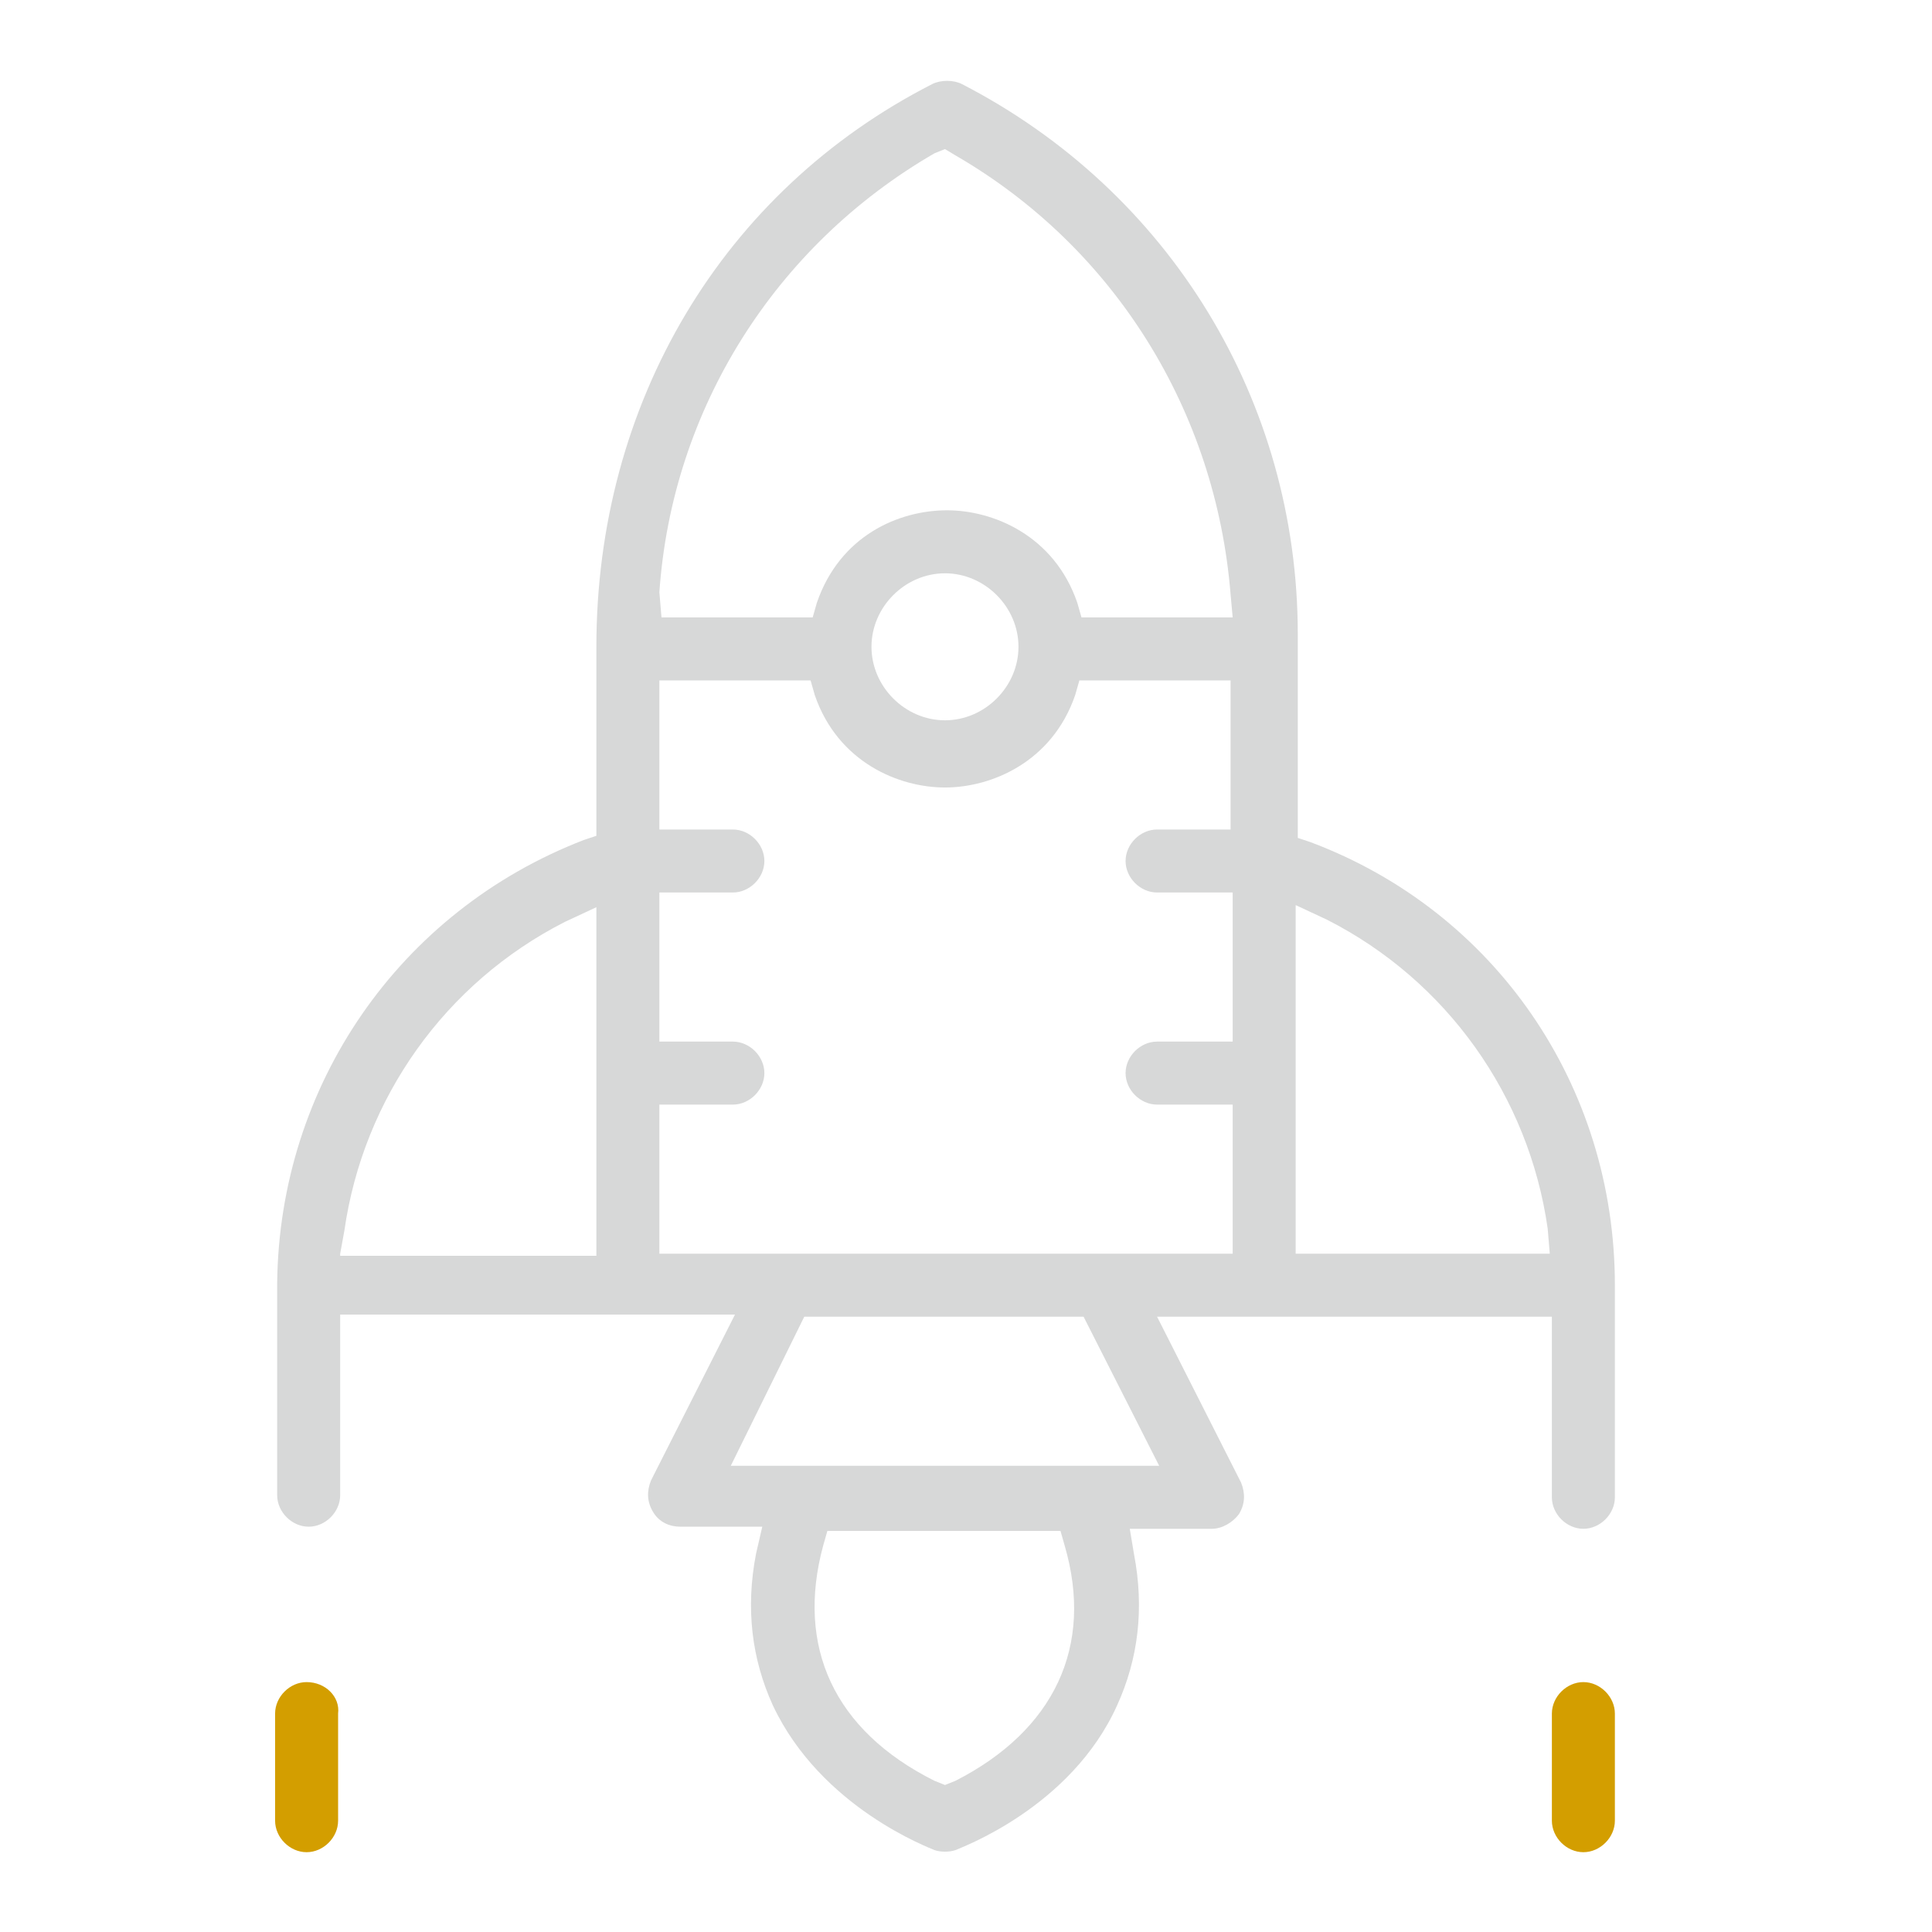 <svg width="92" height="92" viewBox="0 0 92 92" fill="none" xmlns="http://www.w3.org/2000/svg">
<path d="M62.399 40.1L61.799 39.9V30.2C61.799 19.1 55.699 9.1 45.799 4C45.399 3.8 44.799 3.8 44.399 4C34.399 9.1 28.399 19.2 28.399 30.8V39.8L27.799 40C18.999 43.4 13.299 51.7 13.199 61.1V71.2C13.199 72 13.899 72.7 14.699 72.7C15.499 72.7 16.199 72 16.199 71.2V62.6H34.999L30.999 70.5C30.799 71 30.799 71.5 31.099 72C31.399 72.5 31.899 72.7 32.399 72.7H36.299L35.999 74C35.499 76.6 35.799 79 36.799 81.2C39.099 86.1 44.299 88 44.499 88.1C44.799 88.2 45.199 88.2 45.499 88.1C45.699 88 50.999 86.1 53.199 81.2C54.199 79 54.499 76.6 53.999 74L53.799 72.8H57.699C58.199 72.8 58.699 72.5 58.999 72.1C59.299 71.6 59.299 71.1 59.099 70.6L55.099 62.7H73.899V71.3C73.899 72.1 74.599 72.8 75.399 72.8C76.199 72.8 76.899 72.1 76.899 71.3V61.2C76.899 51.7 71.199 43.4 62.399 40.1ZM16.199 59.7L16.399 58.6C17.299 52.3 21.199 46.8 26.899 43.9L28.399 43.2V59.8H16.199V59.7ZM31.399 28.2C31.999 19.5 36.899 11.7 44.499 7.3L44.999 7.1L45.499 7.4C53.099 11.8 57.899 19.6 58.599 28.3L58.699 29.4H51.499L51.299 28.7C50.199 25.5 47.299 24.3 45.099 24.3C42.799 24.3 39.999 25.5 38.899 28.7L38.699 29.4H31.499L31.399 28.2ZM48.499 30.8C48.499 32.7 46.899 34.3 44.999 34.3C43.099 34.3 41.499 32.7 41.499 30.8C41.499 28.9 43.099 27.3 44.999 27.3C46.899 27.3 48.499 28.9 48.499 30.8ZM45.499 84.8L44.999 85L44.499 84.8C39.699 82.4 37.899 78.4 39.199 73.6L39.399 72.9H50.499L50.699 73.6C52.099 78.4 50.199 82.4 45.499 84.8ZM55.199 69.8H34.799L38.299 62.7H51.599L55.199 69.8ZM31.399 59.7V52.6H34.899C35.699 52.6 36.399 51.9 36.399 51.1C36.399 50.3 35.699 49.6 34.899 49.6H31.399V42.5H34.899C35.699 42.5 36.399 41.8 36.399 41C36.399 40.2 35.699 39.5 34.899 39.5H31.399V32.4H38.599L38.799 33.1C39.899 36.3 42.799 37.5 44.999 37.5C47.199 37.5 50.099 36.3 51.199 33.1L51.399 32.4H58.599V39.5H55.099C54.299 39.5 53.599 40.2 53.599 41C53.599 41.8 54.299 42.5 55.099 42.5H58.699V49.6H55.099C54.299 49.6 53.599 50.3 53.599 51.1C53.599 51.9 54.299 52.6 55.099 52.6H58.699V59.7H31.399ZM73.799 59.7H61.699V43.1L63.199 43.8C68.899 46.7 72.799 52.2 73.699 58.5L73.799 59.7Z" fill="#D7D8D8"/>
<path d="M14.6 80.1C13.8 80.1 13.1 80.8 13.1 81.6V86.7C13.1 87.5 13.8 88.2 14.6 88.2C15.4 88.2 16.1 87.5 16.1 86.7V81.6C16.2 80.8 15.5 80.1 14.6 80.1Z" fill="#D39E00"/>
<path d="M75.399 80.1C74.599 80.1 73.899 80.8 73.899 81.6V86.7C73.899 87.5 74.599 88.2 75.399 88.2C76.199 88.2 76.899 87.5 76.899 86.7V81.6C76.899 80.8 76.199 80.1 75.399 80.1Z" fill="#D39E00"/>
</svg>
